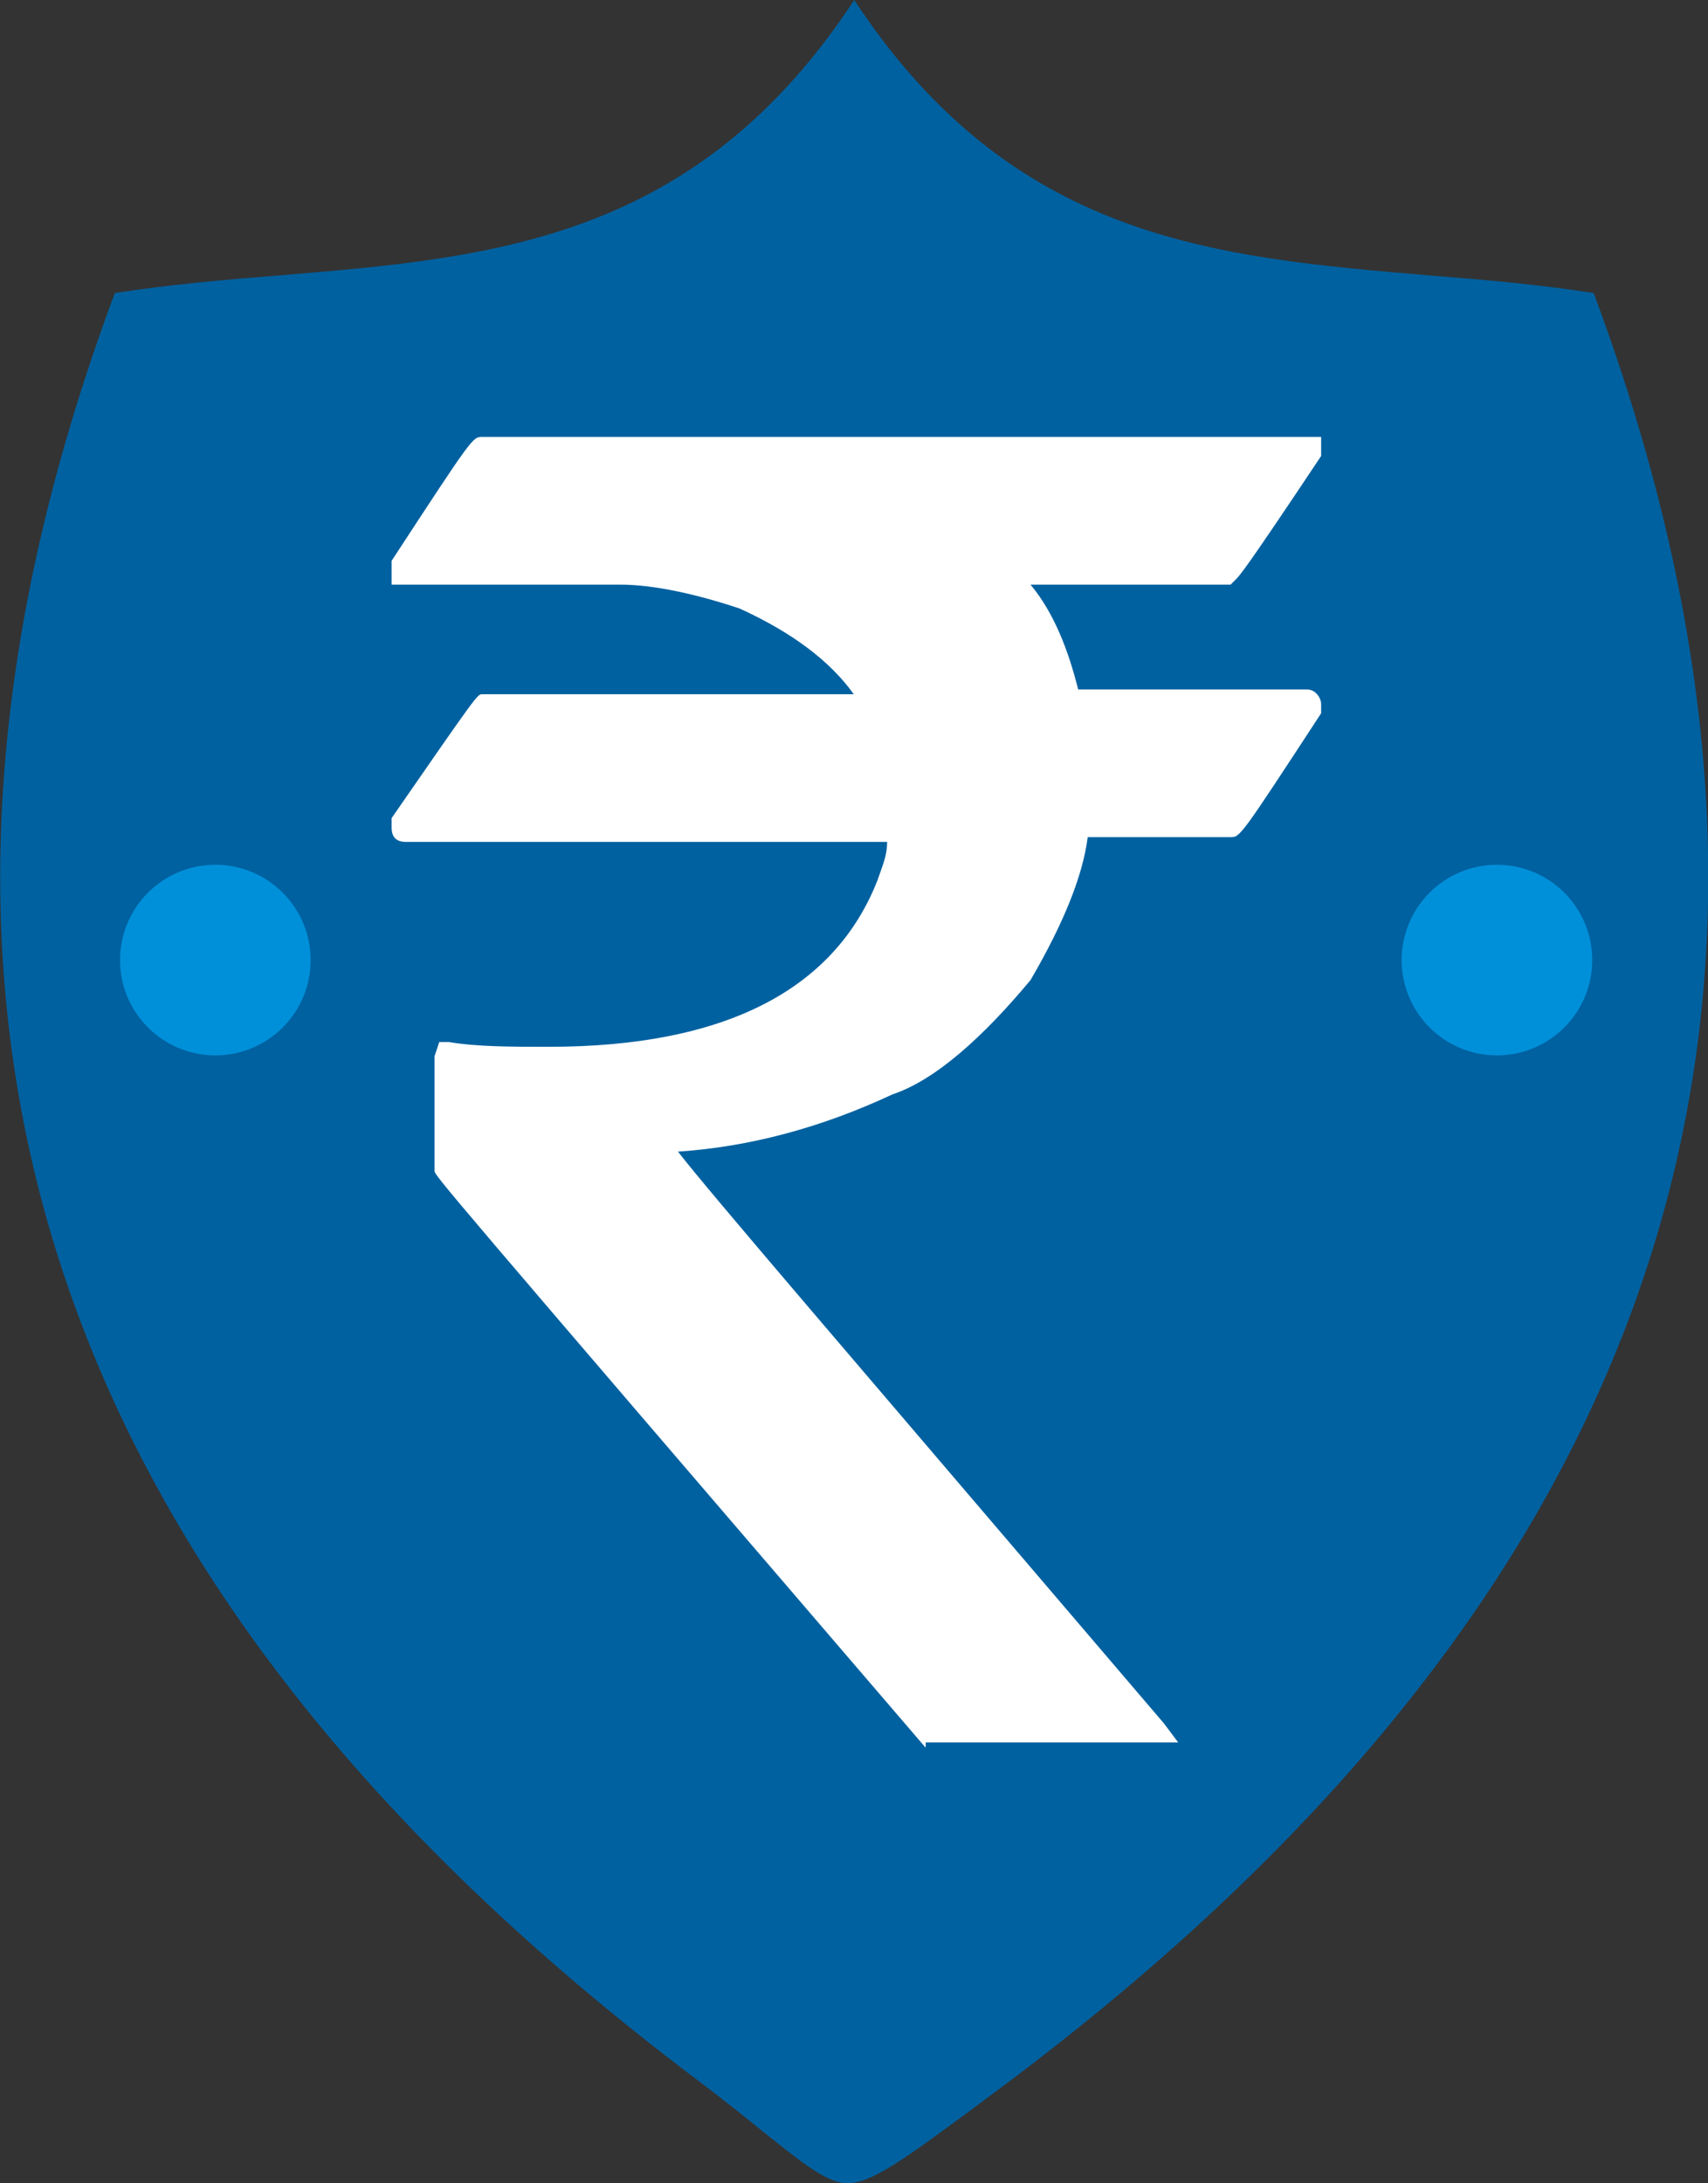 <?xml version="1.0" encoding="utf-8"?>
<!-- Generator: Adobe Illustrator 24.1.3, SVG Export Plug-In . SVG Version: 6.00 Build 0)  -->
<svg version="1.1" id="Layer_1" xmlns="http://www.w3.org/2000/svg" xmlns:xlink="http://www.w3.org/1999/xlink" x="0px" y="0px"
	 viewBox="0 0 358.5 458.2" style="enable-background:new 0 0 358.5 458.2;" xml:space="preserve">
<rect x="0" y="0" width="358.5" height="458.2" fill="#333333" stroke="none"/>
<style type="text/css">
	.st0{fill:#0061A0;}
	.st1{fill:#FFFFFF;}
	.st2{fill:#0090DA;}
</style>
<path class="st0" d="M300,57.8C255.1,54,212.5,50.5,179.3,0c-33.2,50.5-75.7,54.1-120.7,57.8c-11.3,0.9-22.9,1.9-34.5,3.7
	c-55.3,148.4-15.5,271,121.8,374.7c5.6,4.2,10.2,7.9,13.9,10.9c8.9,7.1,13.8,11.1,18.1,11.1c5.1,0,12.1-5.2,26.1-15.5l2.8-2.1
	C348.8,336,390.6,212,334.5,61.5C323,59.7,311.3,58.7,300,57.8z"/>
<path class="st1" d="M194.2,366.7L194.2,366.7c-103-120-103-120-103-121v-24l1-3h2c6,1,13,1,21,1c37,0,60-12,69-35c1-3,2-5,2-8h-101
	c-2,0-3-1-3-3v-1v-1c18-26,18-26,19-26h78c-5-7-13-13-24-18c-9-3-18-5-25-5h-48v-4v-1c17-26,17-26,19-26h176.1v3v1
	c-16,24-17,25-18,26l-1,1h-42c5,6,8,14,10,22h48l0,0c2,0,3,2,3,3v1v1c-17,26-17,26-19,26h-30c-1,8-5,18-12,30l0,0l0,0
	c-10,12-20,21-29,24c-15,7-30,11-45,12c7,9,32,38,102,120l3,4h-53V366.7z"/>
<circle class="st2" cx="45.2" cy="201.5" r="20"/>
<circle class="st2" cx="314.2" cy="201.5" r="20"/>
</svg>
